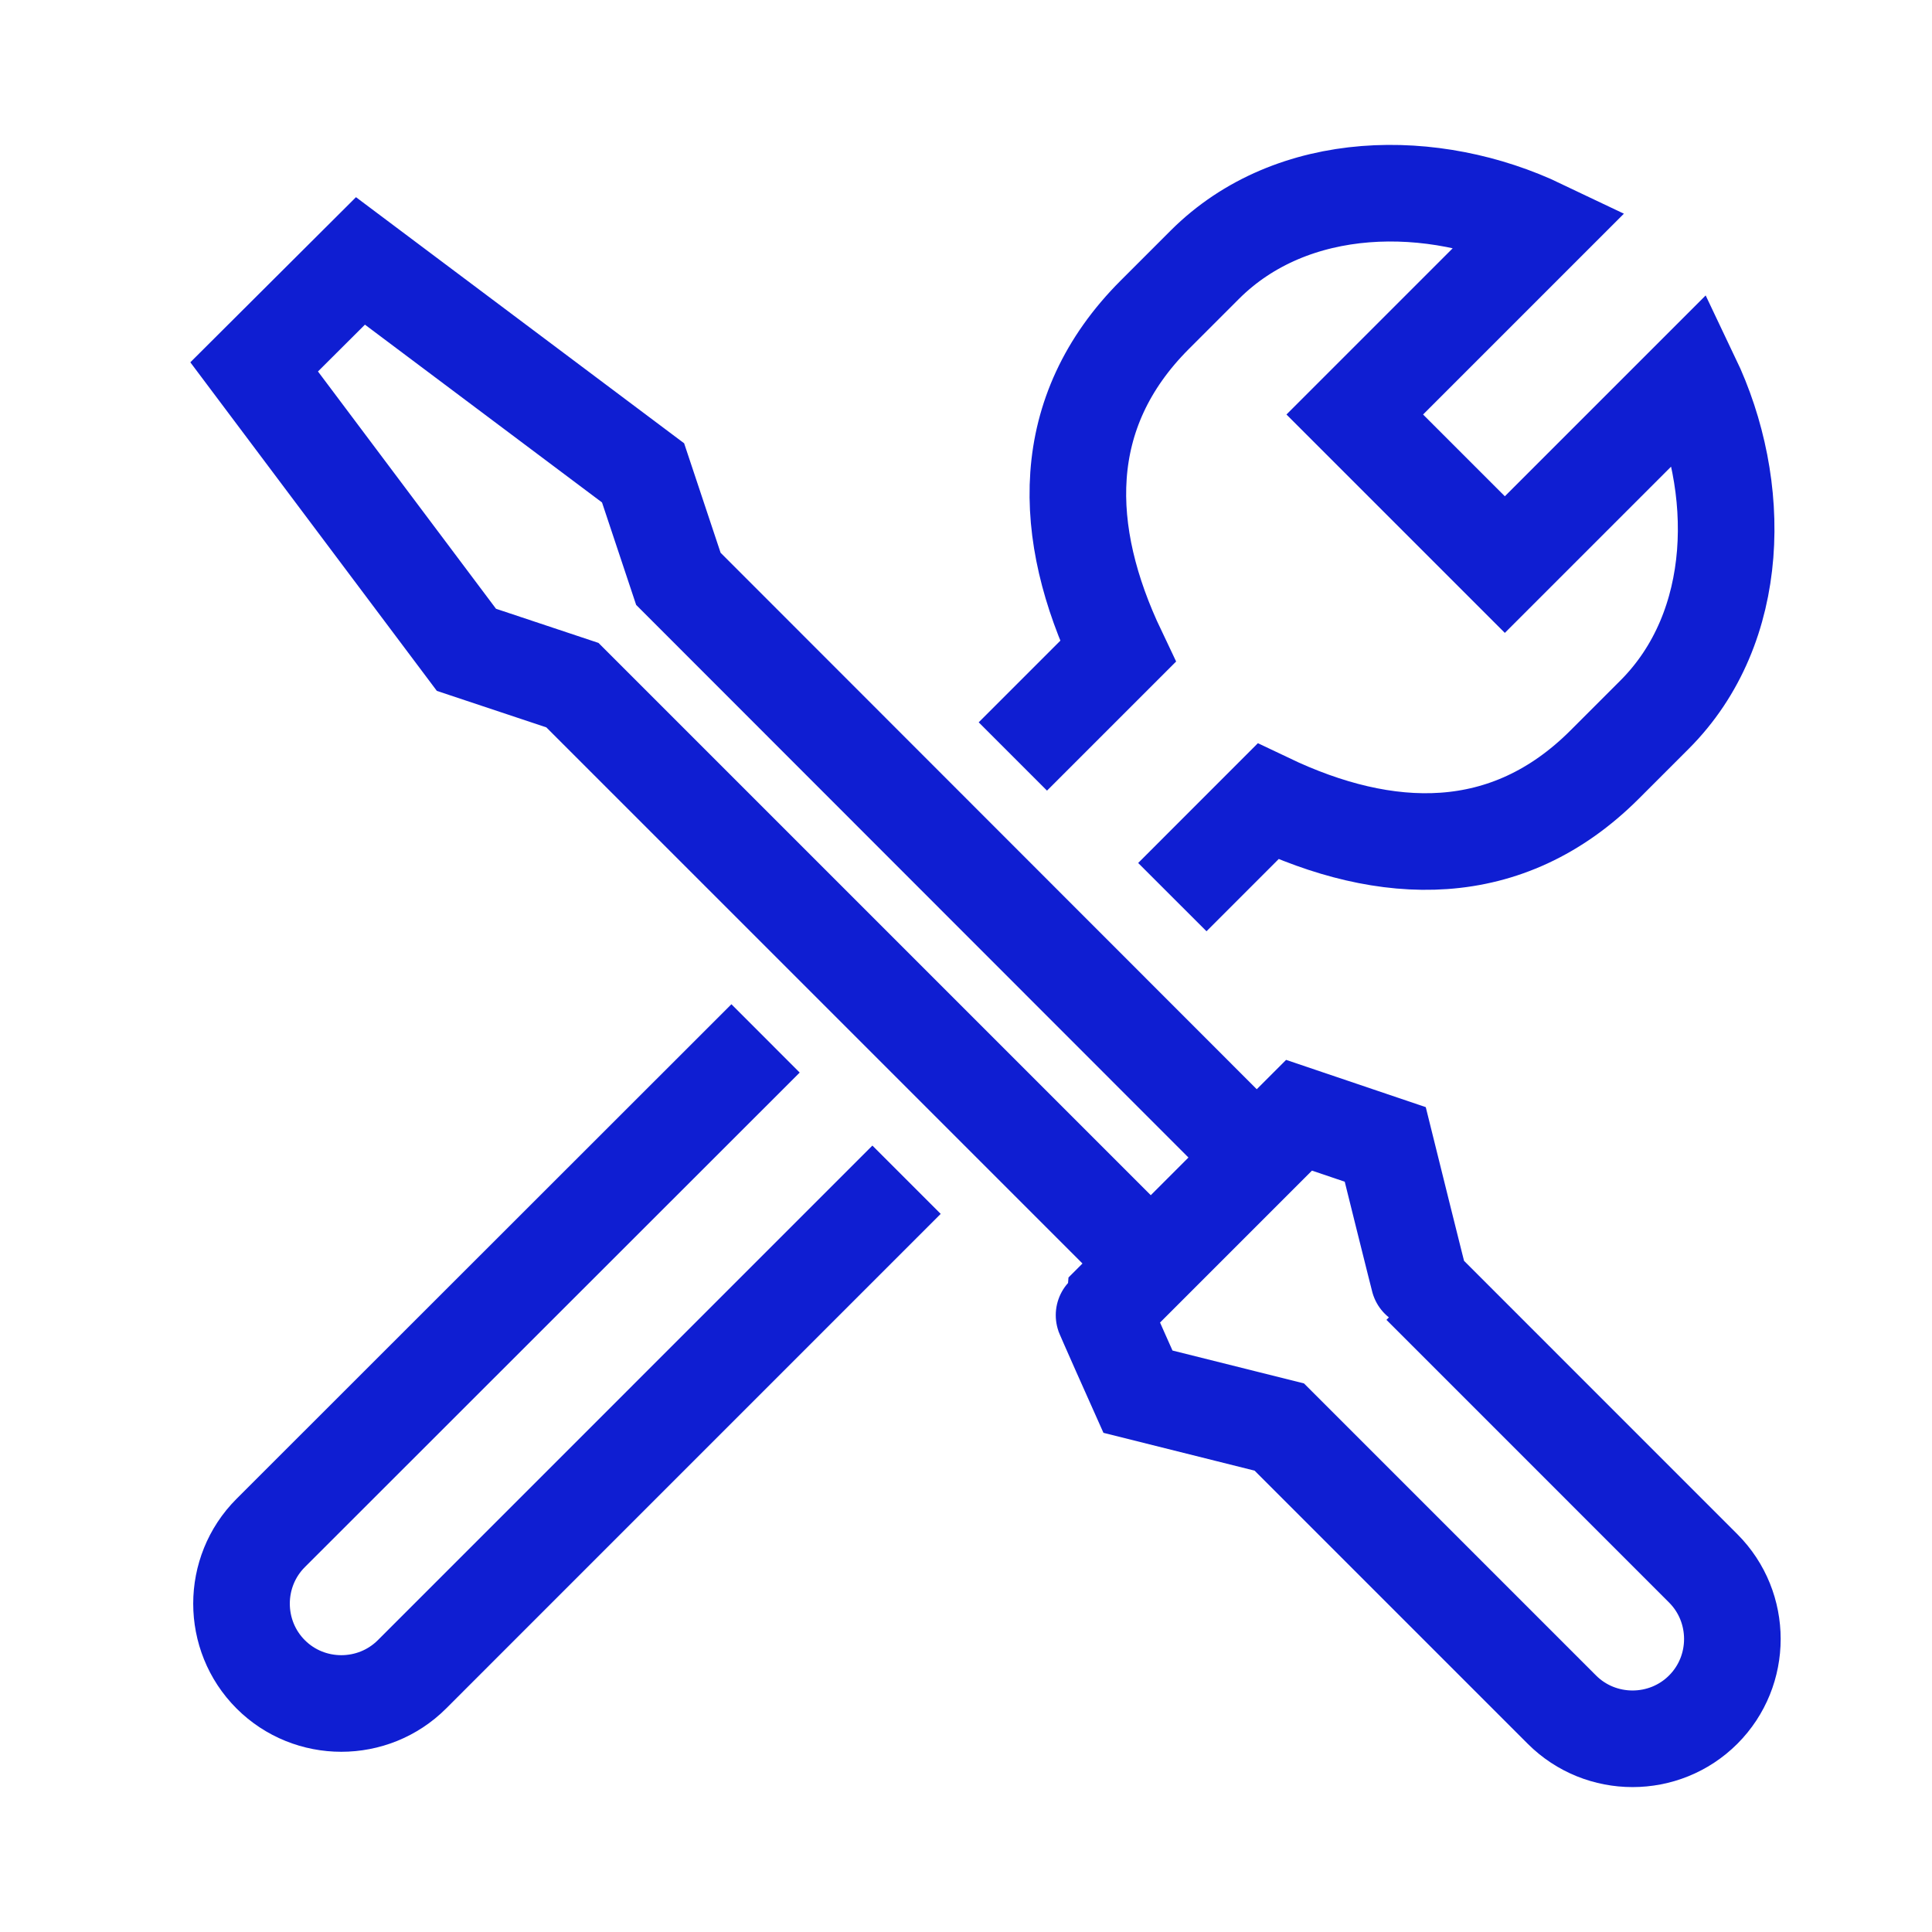 <svg width="40" height="40" viewBox="0 0 40 40" fill="none" xmlns="http://www.w3.org/2000/svg">
<path d="M23.554 25.888L11.851 14.185L9.657 13.454L5.262 7.596L7.463 5.402L13.314 9.79L14.045 11.984L25.748 23.694M20.97 15.662L23.144 13.488C21.977 11.038 21.883 8.542 23.909 6.516C24.084 6.341 24.741 5.684 24.943 5.482C26.754 3.671 29.68 3.65 31.914 4.717L28.049 8.582L31.156 11.689L35.021 7.824C36.088 10.059 36.068 12.984 34.256 14.796C34.048 15.004 33.397 15.655 33.223 15.829C31.196 17.856 28.7 17.762 26.251 16.594L24.272 18.574M15.85 21.499L5.604 31.739C4.799 32.544 4.799 33.859 5.604 34.665C6.409 35.47 7.724 35.47 8.53 34.665L18.769 24.425M32.337 35.396L26.486 29.545L23.56 28.813C23.56 28.813 22.822 27.163 22.829 27.156L26.895 23.09L28.68 23.694C28.68 23.694 29.405 26.619 29.412 26.619L35.263 32.471C36.068 33.276 36.068 34.591 35.263 35.396C34.458 36.201 33.142 36.201 32.337 35.396Z" stroke="#0F1ED2" stroke-width="2" stroke-miterlimit="10"/>
</svg>
